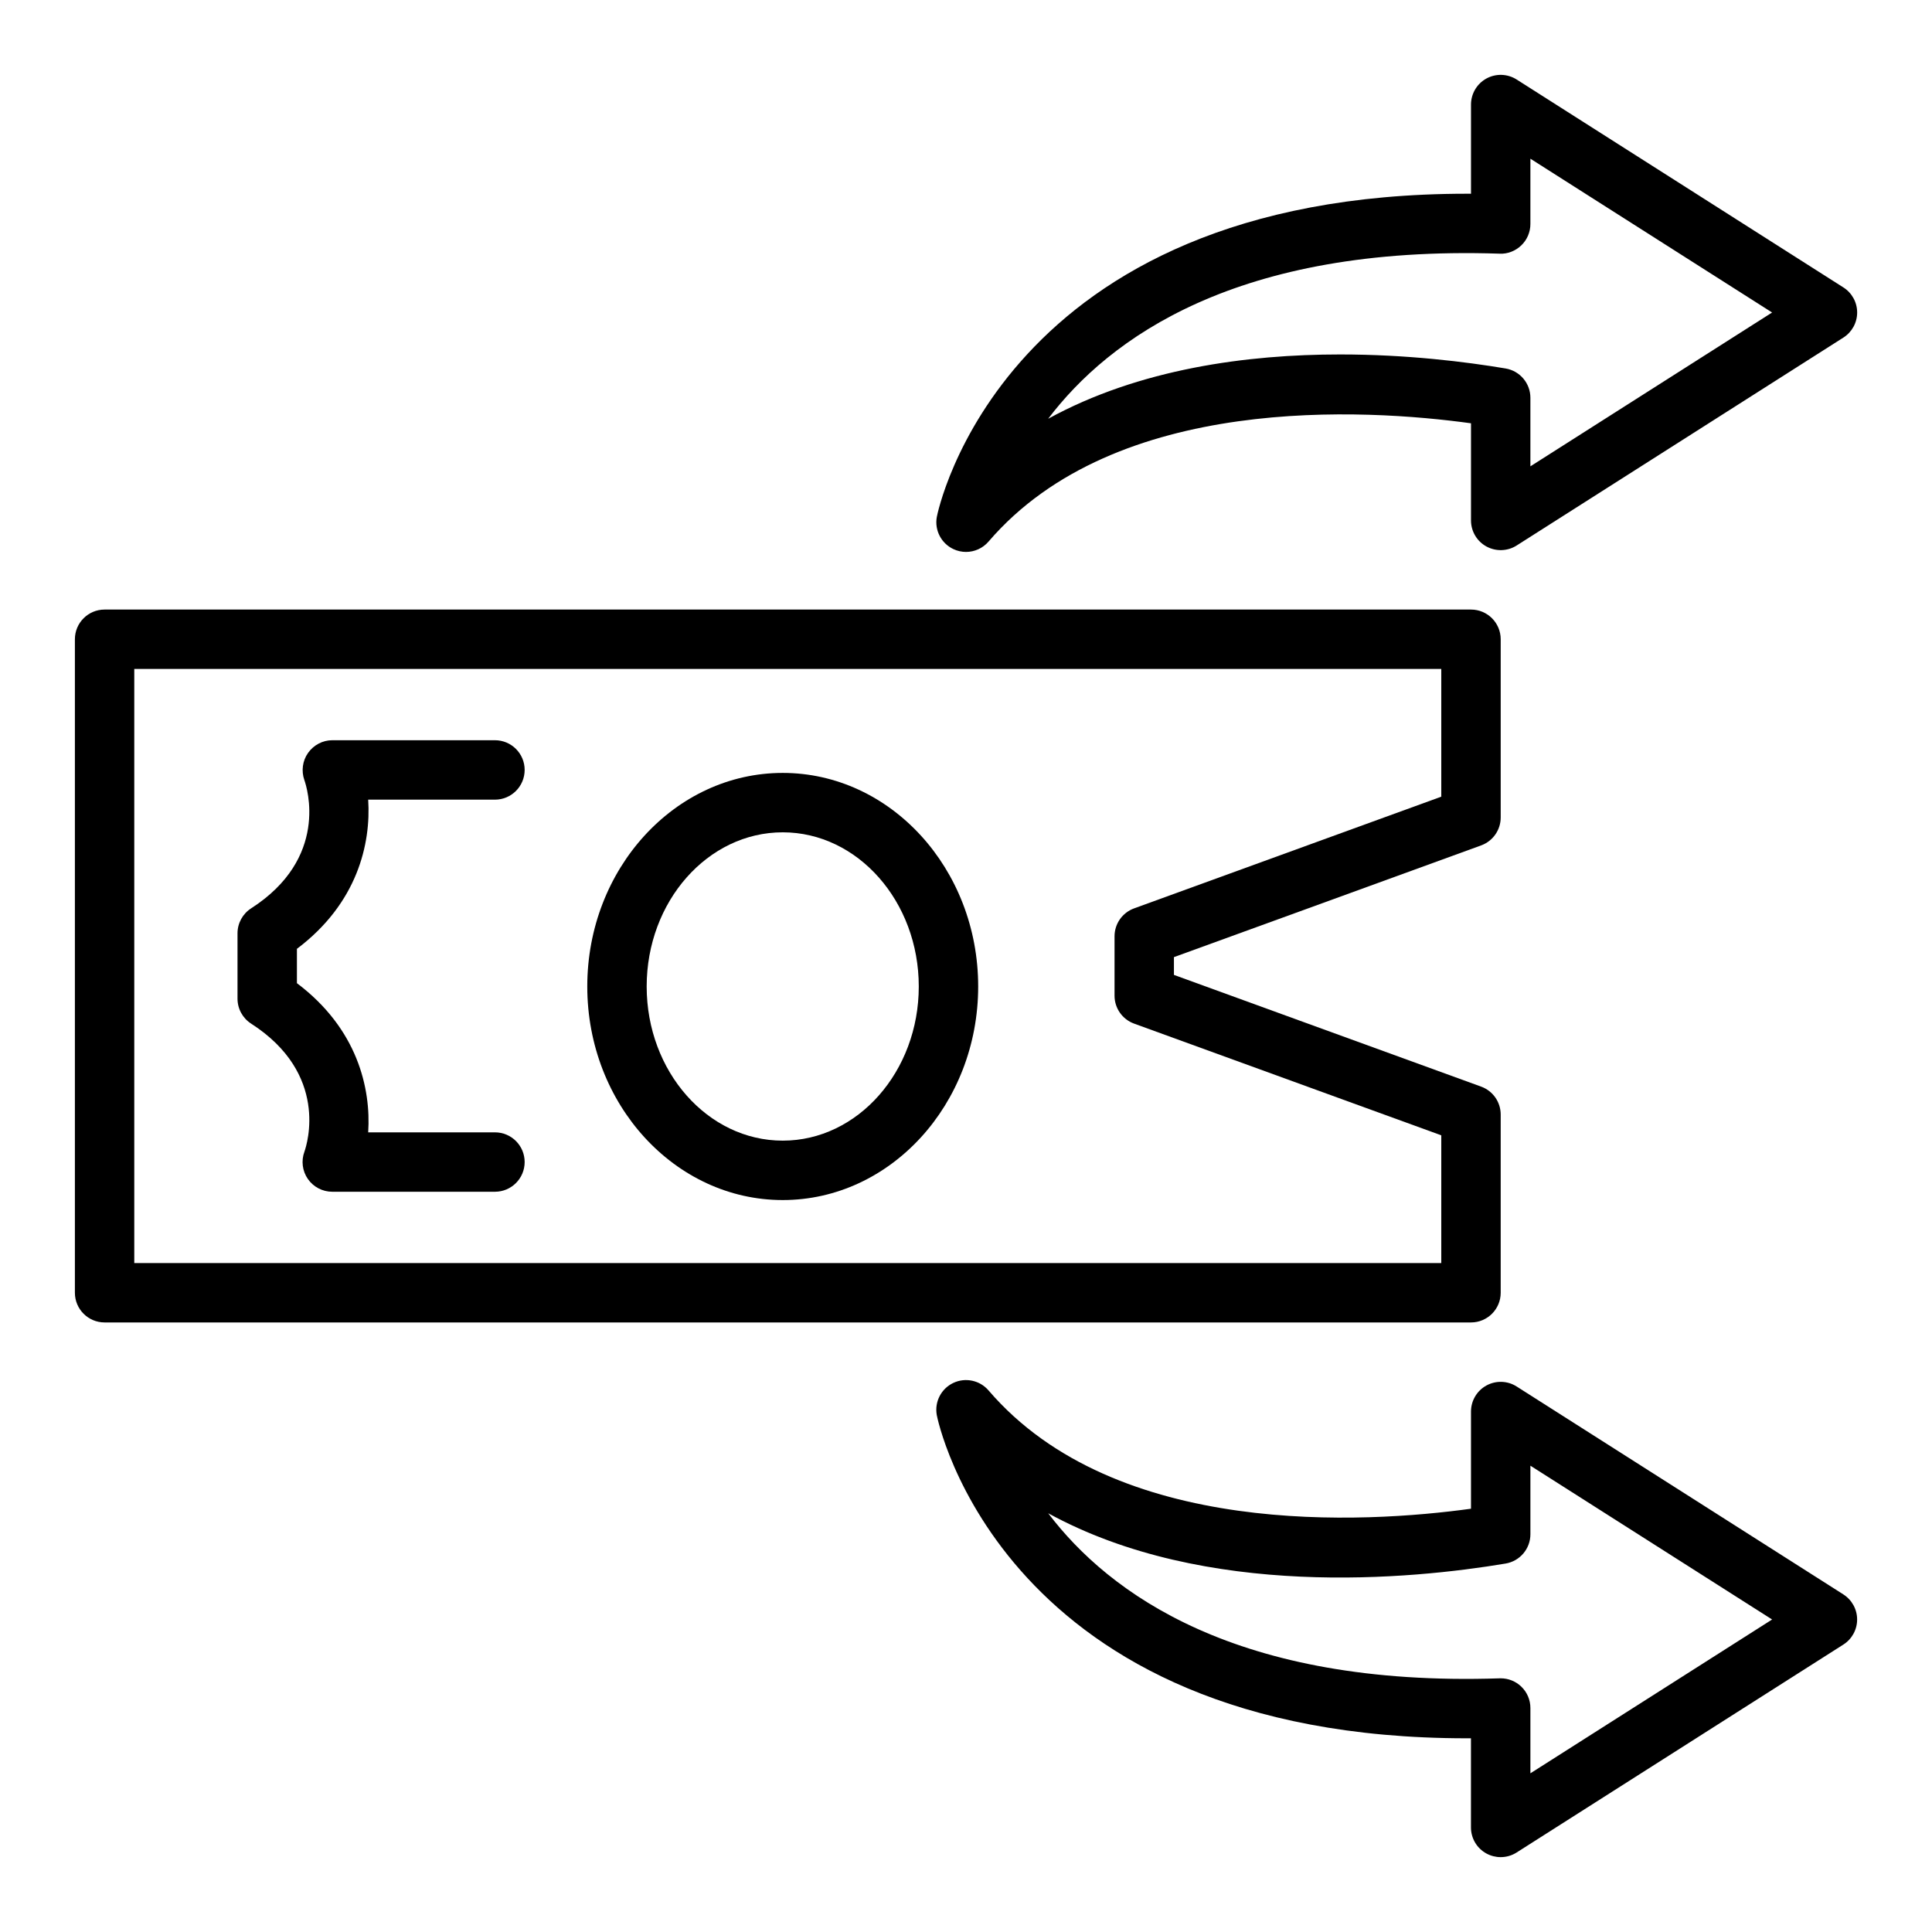 <?xml version="1.0" encoding="UTF-8"?>
<!-- Uploaded to: ICON Repo, www.svgrepo.com, Generator: ICON Repo Mixer Tools -->
<svg fill="#000000" width="800px" height="800px" version="1.1" viewBox="144 144 512 512" xmlns="http://www.w3.org/2000/svg">
 <g>
  <path d="m541.7 486.59v-47.23c0-3.309-2.07-6.266-5.18-7.394l-81.414-29.609v-4.711l33.387-12.133h0.004l48.02-17.473c3.113-1.137 5.184-4.09 5.184-7.402v-47.23c0-4.348-3.523-7.871-7.871-7.871h-362.11c-4.348 0-7.871 3.523-7.871 7.871v173.18c0 4.348 3.523 7.871 7.871 7.871h362.11c4.348 0 7.871-3.523 7.871-7.871zm-15.746-7.871h-346.37v-157.44h346.37v33.848l-81.406 29.602c-3.113 1.129-5.184 4.09-5.184 7.398v15.742c0 3.309 2.07 6.269 5.184 7.398l81.406 29.605z"/>
  <path d="m351.43 348.83c-28.562 0-51.797 25.391-51.797 56.598 0 31.207 23.234 56.598 51.797 56.598s51.797-25.391 51.797-56.598c0-31.207-23.234-56.598-51.797-56.598zm0 97.453c-19.879 0-36.055-18.328-36.055-40.855 0-22.527 16.176-40.855 36.055-40.855 19.879 0 36.055 18.328 36.055 40.855 0 22.527-16.176 40.855-36.055 40.855z"/>
  <path d="m283.04 348.04c0-4.348-3.523-7.871-7.871-7.871h-43.113c-2.555 0-4.938 1.273-6.414 3.356-1.477 2.086-1.832 4.789-0.984 7.199 0.734 2.078 6.57 20.688-14.102 33.996-2.254 1.449-3.613 3.945-3.613 6.617v17.32c0 2.676 1.359 5.168 3.613 6.617 20.672 13.309 14.836 31.914 14.121 33.934-0.895 2.418-0.555 5.121 0.914 7.238 1.473 2.117 3.887 3.379 6.465 3.379h43.113c4.348 0 7.871-3.523 7.871-7.871 0-4.348-3.523-7.871-7.871-7.871h-33.594c0.762-11.684-2.859-27.48-18.887-39.531v-9.102c16.027-12.055 19.648-27.848 18.887-39.531h33.594c4.348-0.008 7.871-3.531 7.871-7.879z"/>
  <path d="m632.52 566.54-86.594-55.105c-2.422-1.547-5.496-1.645-8.02-0.258-2.516 1.383-4.078 4.031-4.078 6.902v25.746c-27.906 3.848-94.098 8-127.85-31.344-2.316-2.695-6.148-3.512-9.359-1.984-3.211 1.527-4.996 5.016-4.363 8.516 0.156 0.875 17.008 85.656 140.46 85.652 0.367 0 0.73 0 1.102-0.004v23.629c0 2.871 1.562 5.519 4.082 6.898 1.188 0.648 2.488 0.973 3.793 0.973 1.473 0 2.941-0.41 4.227-1.23l86.594-55.105c2.266-1.445 3.644-3.949 3.644-6.641s-1.379-5.199-3.644-6.644zm-82.949 47.406v-17.305c0-2.133-0.863-4.176-2.398-5.656-1.469-1.422-3.434-2.215-5.473-2.215-0.086 0-0.172 0-0.258 0.004-69.703 2.328-103.56-22.5-119.66-43.746 41.73 22.848 96.227 17.512 121.22 13.328 3.793-0.641 6.57-3.922 6.57-7.766v-18.168l64.055 40.762z"/>
  <path d="m396.62 289.5c1.082 0.516 2.238 0.766 3.379 0.766 2.246 0 4.445-0.961 5.981-2.75 33.75-39.344 99.961-35.18 127.85-31.34v25.746c0 2.871 1.562 5.519 4.082 6.898 2.523 1.379 5.598 1.285 8.02-0.258l86.594-55.105c2.262-1.441 3.641-3.949 3.641-6.641s-1.375-5.195-3.644-6.641l-86.594-55.105c-2.422-1.539-5.496-1.645-8.02-0.258-2.516 1.383-4.078 4.031-4.078 6.902v23.629c-0.371-0.004-0.734-0.004-1.102-0.004-123.43 0-140.31 84.773-140.46 85.652-0.641 3.492 1.148 6.984 4.359 8.508zm144.82-78.273c2.074 0.113 4.203-0.73 5.731-2.211 1.535-1.48 2.398-3.523 2.398-5.656v-17.305l64.055 40.762-64.055 40.766v-18.168c0-3.844-2.777-7.125-6.57-7.766-10.477-1.758-26.125-3.715-43.852-3.715-24.574 0-53.133 3.762-77.375 17.043 16.113-21.25 49.859-46.066 119.67-43.75z"/>
 </g>
</svg>